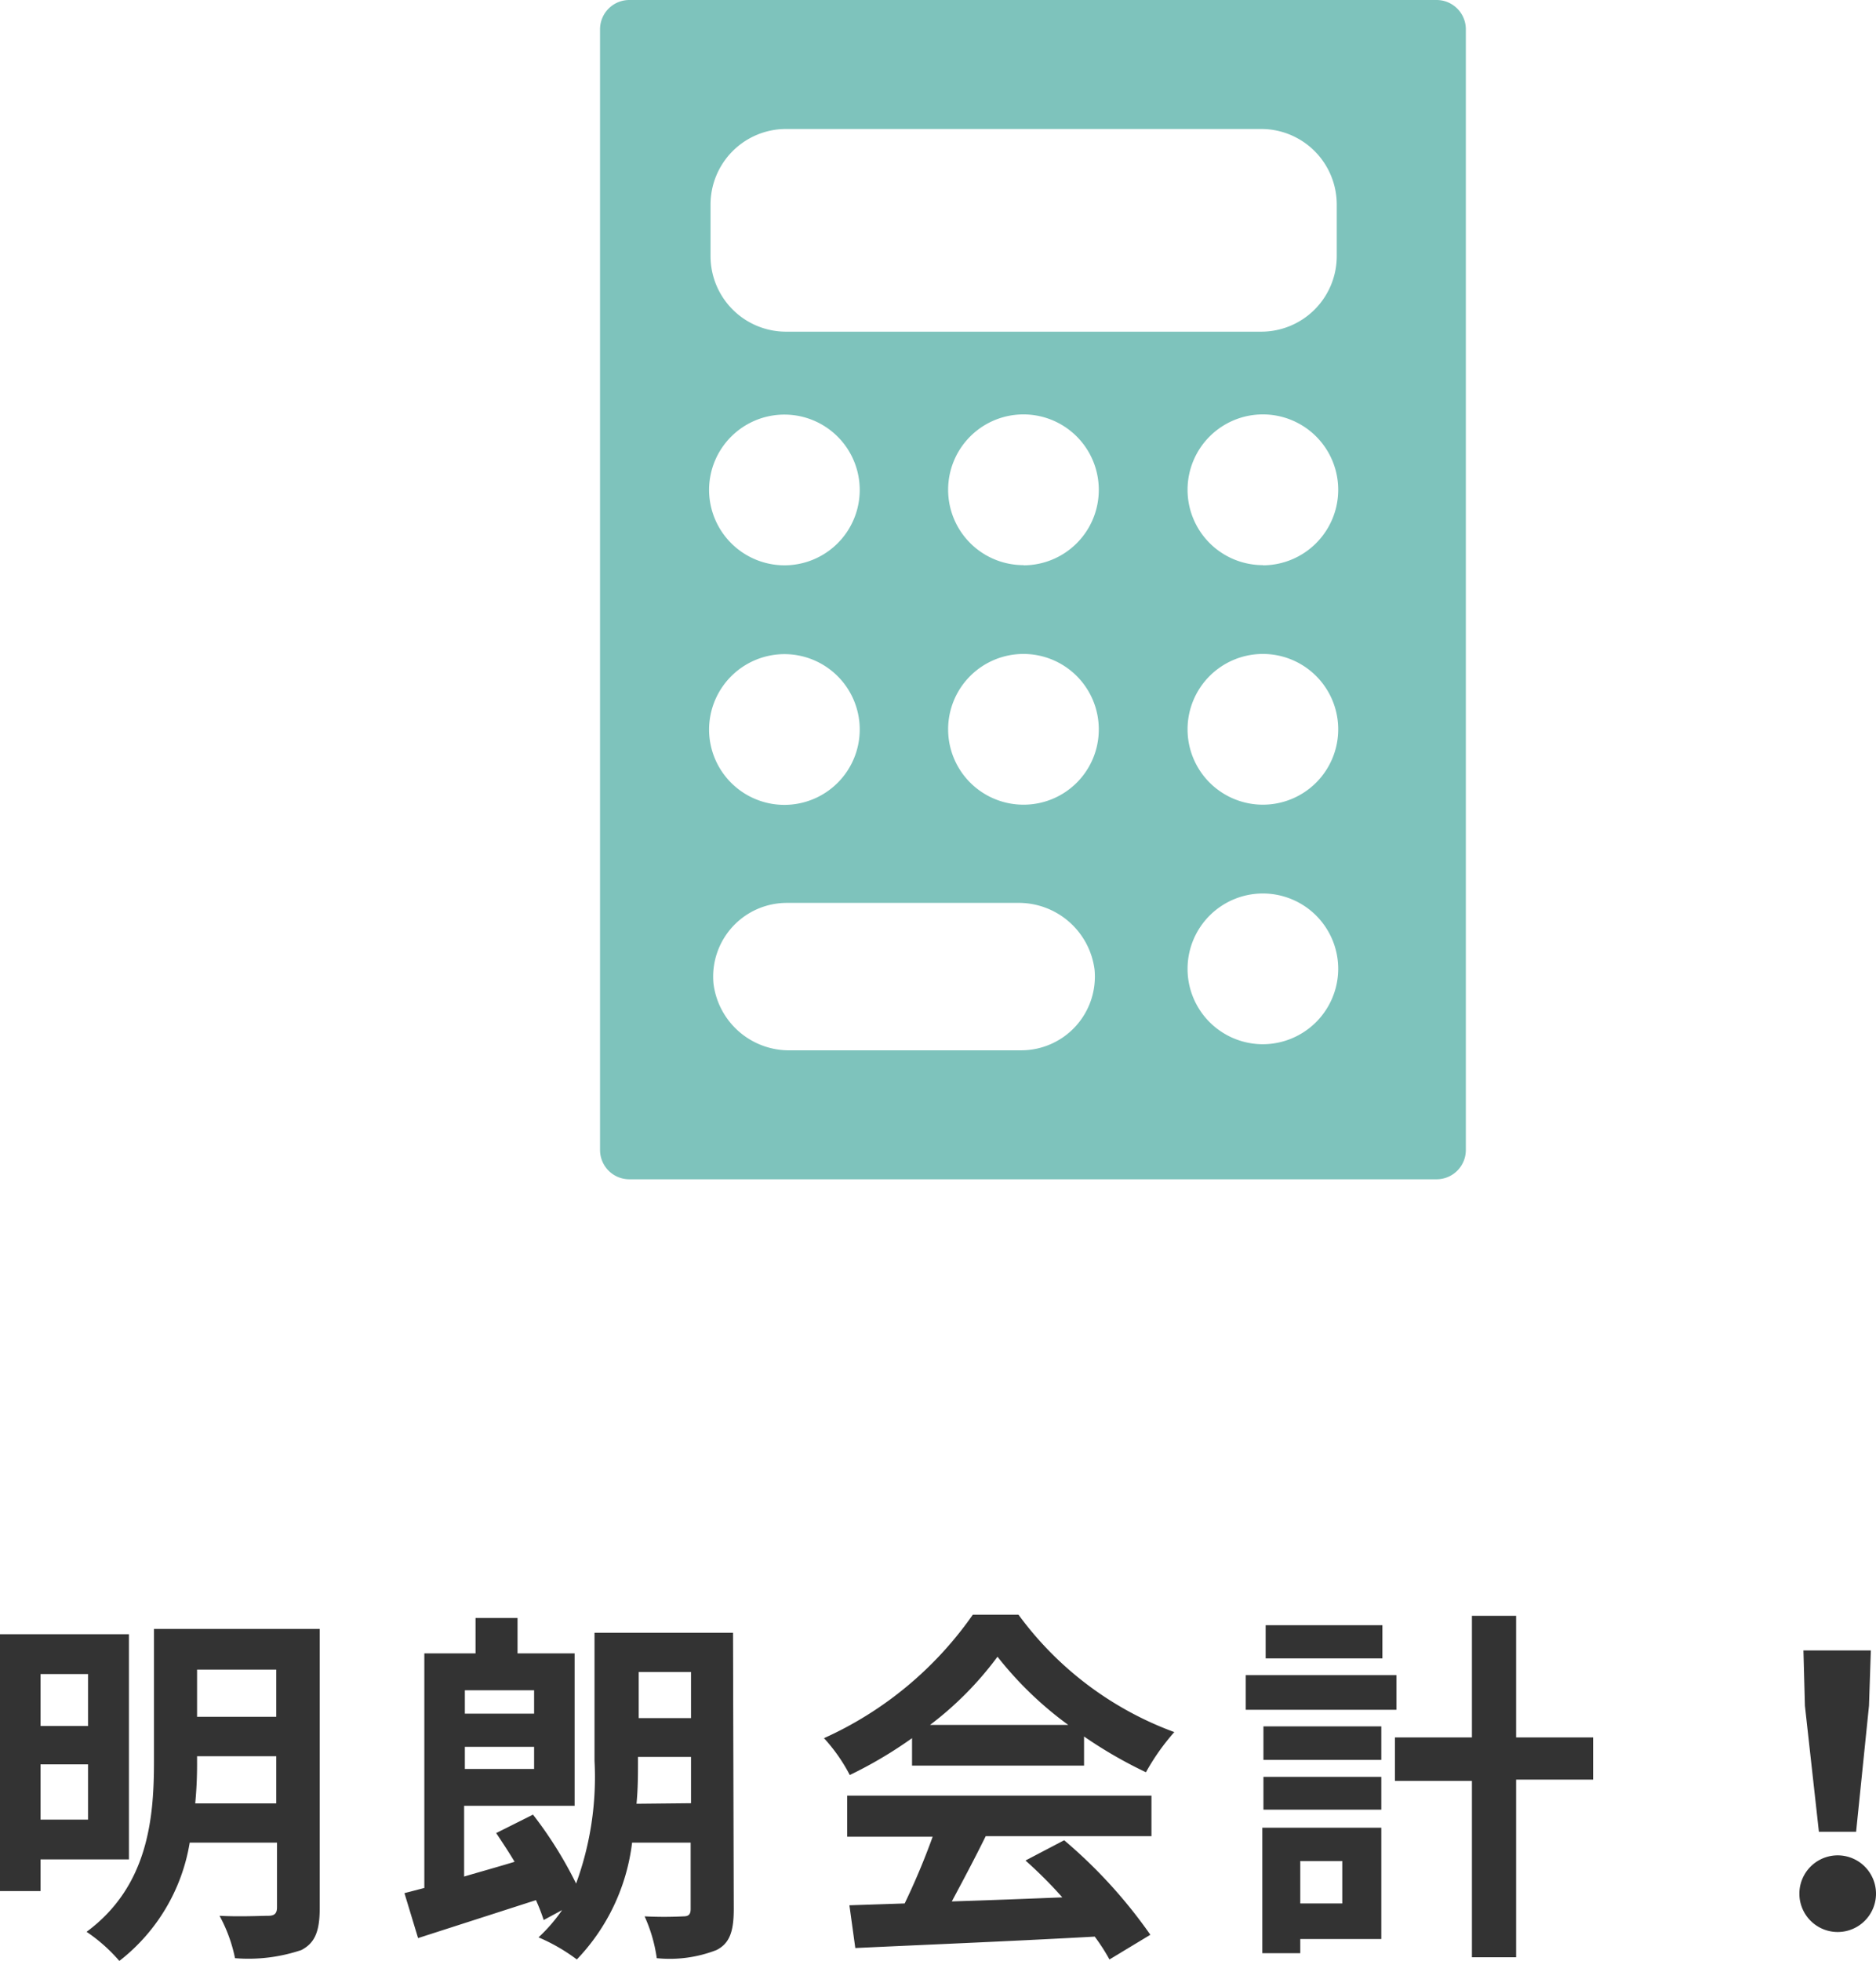 <svg xmlns="http://www.w3.org/2000/svg" width="101.86" height="106.43" viewBox="0 0 101.86 106.43"><defs><style>.cls-1{fill:#333;}.cls-2{fill:#7ec3bc;}</style></defs><title>order_flow_03</title><g id="レイヤー_2" data-name="レイヤー 2"><g id="デザイン"><path class="cls-1" d="M2.2,100.91v1.72H0V88.69H7v12.22Zm0-10.06v2.82H4.78V90.85Zm2.58,7.9v-3H2.2v3Zm12.58,4.8c0,1.26-.26,1.9-1,2.28a9,9,0,0,1-3.6.44,8.17,8.17,0,0,0-.84-2.3c1.08.06,2.3,0,2.64,0s.48-.12.48-.46V100H10.3a10.22,10.22,0,0,1-3.82,6.42,8.92,8.92,0,0,0-1.78-1.58c3.36-2.48,3.66-6.2,3.66-9.24v-7.2h9ZM15,97.87V95.31H10.7v.3a22.08,22.08,0,0,1-.1,2.26Zm-4.3-7.26v2.56H15V90.61Z"/><path class="cls-1" d="M39.84,103.61c0,1.2-.22,1.86-.94,2.22a7,7,0,0,1-3.24.44A8.3,8.3,0,0,0,35,104a20.75,20.75,0,0,0,2.12,0c.28,0,.38-.12.38-.4V100H34.32a11.06,11.06,0,0,1-3,6.34,9.94,9.94,0,0,0-2.08-1.2,8.82,8.82,0,0,0,1.28-1.48l-1,.54a9.79,9.79,0,0,0-.42-1.08l-6.4,2.06-.74-2.44,1.08-.28V89.73h2.78V87.81h2.28v1.92H31.2V98h-6v3.84c.88-.26,1.82-.52,2.74-.8-.32-.54-.68-1.08-1-1.56l2-1a21.91,21.91,0,0,1,2.34,3.74,16.8,16.8,0,0,0,1-6.66V88.61h7.52ZM25.24,91.73V93H29V91.73ZM29,96v-1.2H25.24V96Zm8.52,1.86V95.35H34.64v.2c0,.74,0,1.52-.08,2.34Zm-2.84-7.12v2.5h2.84v-2.5Z"/><path class="cls-1" d="M49.52,94.33a23.09,23.09,0,0,1-3.38,2,9.29,9.29,0,0,0-1.4-2,19.73,19.73,0,0,0,8.08-6.7H55.3A18.29,18.29,0,0,0,63.76,94a12.33,12.33,0,0,0-1.54,2.18,24.17,24.17,0,0,1-3.36-1.94v1.58H49.52ZM46,97.45H62.52v2.2h-9c-.58,1.18-1.24,2.42-1.84,3.54,1.92-.06,4-.14,6-.22a23.84,23.84,0,0,0-2-2l2.1-1.1A26.9,26.9,0,0,1,62.46,105l-2.22,1.34a10.6,10.6,0,0,0-.8-1.24c-4.7.26-9.64.46-13,.62l-.32-2.32,3-.1a38.41,38.41,0,0,0,1.52-3.62H46Zm12-3.84a19.46,19.46,0,0,1-3.84-3.7,18.18,18.18,0,0,1-3.66,3.7Z"/><path class="cls-1" d="M75.82,92.79H67.64V90.91h8.18ZM75,105.23H70.6V106H68.54V99.19H75ZM68.6,93.69H75v1.82H68.6Zm0,2.74H75v1.78H68.6ZM75.06,90H68.72v-1.8h6.34Zm-4.46,11v2.3h2.28v-2.3Zm15.9-4.42H82.32v9.64h-2.4V96.65H75.74V94.29h4.18v-6.6h2.4v6.6H86.5Z"/><path class="cls-1" d="M97.7,102.77a2.08,2.08,0,0,1,4.16,0,2.08,2.08,0,0,1-4.16,0ZM98,92.57l-.08-3h3.66l-.1,3-.7,6.84H98.76Z"/><path class="cls-2" d="M78,0H34.17a1.59,1.59,0,0,0-1.59,1.59V62.41A1.59,1.59,0,0,0,34.17,64H78a1.59,1.59,0,0,0,1.59-1.59V1.59A1.59,1.59,0,0,0,78,0ZM42.58,35.5a4.09,4.09,0,1,1-4.08,4.09A4.1,4.1,0,0,1,42.58,35.5ZM38.5,26.59a4.09,4.09,0,1,1,4.08,4.09A4.1,4.1,0,0,1,38.5,26.59ZM55.45,57H42.93a4.13,4.13,0,0,1-4.19-3.62,4,4,0,0,1,4-4.38H55.23a4.15,4.15,0,0,1,4.2,3.62A4,4,0,0,1,55.45,57Zm.13-13.33a4.09,4.09,0,1,1,4.08-4.08A4.08,4.08,0,0,1,55.58,43.67Zm0-13a4.09,4.09,0,1,1,4.08-4.09A4.09,4.09,0,0,1,55.58,30.68Zm13,26a4.09,4.09,0,1,1,4.08-4.08A4.1,4.1,0,0,1,68.58,56.67Zm0-13a4.09,4.09,0,1,1,4.08-4.08A4.09,4.09,0,0,1,68.58,43.67Zm0-13a4.09,4.09,0,1,1,4.08-4.09A4.1,4.1,0,0,1,68.58,30.68ZM68.5,18H42.66a4.1,4.1,0,0,1-4.08-4.08V11.08A4.1,4.1,0,0,1,42.66,7H68.5a4.1,4.1,0,0,1,4.08,4.08v2.84A4.1,4.1,0,0,1,68.5,18Z"/></g></g></svg>
